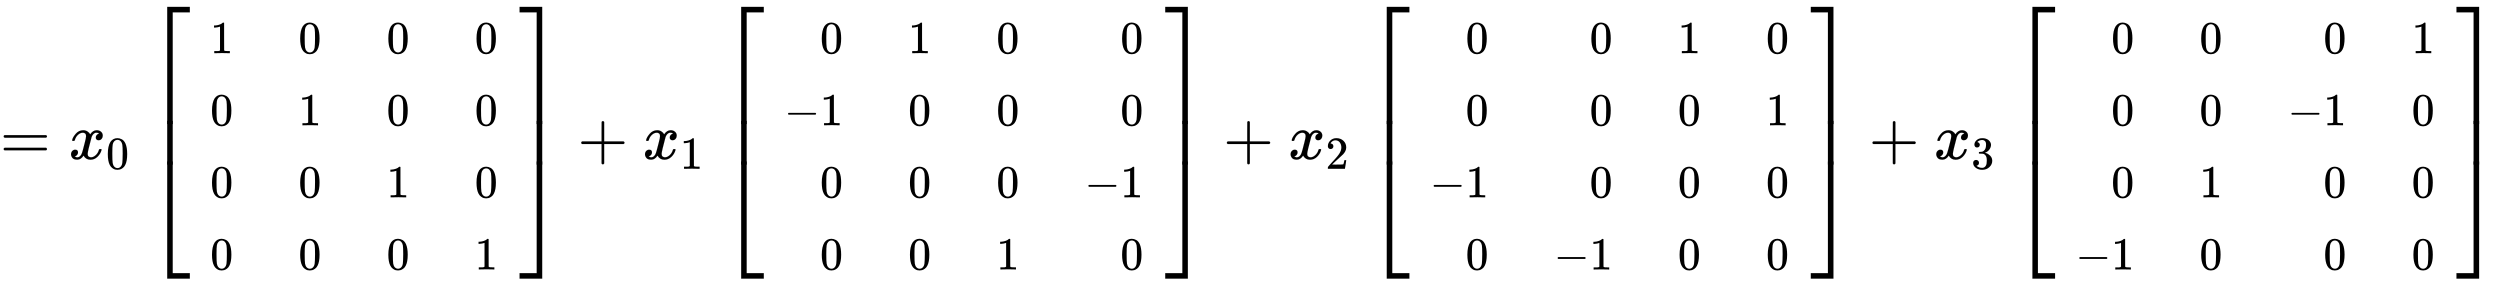<svg xmlns:xlink="http://www.w3.org/1999/xlink" width="89.167ex" height="10.176ex" style="vertical-align: -4.268ex; margin-bottom: -0.237ex;" viewBox="0 -2441.8 38391.2 4381.3" role="img" focusable="false" xmlns="http://www.w3.org/2000/svg" aria-labelledby="MathJax-SVG-1-Title">
<title id="MathJax-SVG-1-Title">{\displaystyle =x_{0}\left[{\begin{smallmatrix}{\begin{array}{rrrr}1&amp;0&amp;0&amp;0\\0&amp;1&amp;0&amp;0\\0&amp;0&amp;1&amp;0\\0&amp;0&amp;0&amp;1\end{array}}\end{smallmatrix}}\right]+x_{1}\left[{\begin{smallmatrix}{\begin{array}{rrrr}0&amp;1&amp;0&amp;0\\-1&amp;0&amp;0&amp;0\\0&amp;0&amp;0&amp;-1\\0&amp;0&amp;1&amp;0\end{array}}\end{smallmatrix}}\right]+x_{2}\left[{\begin{smallmatrix}{\begin{array}{rrrr}0&amp;0&amp;1&amp;0\\0&amp;0&amp;0&amp;1\\-1&amp;0&amp;0&amp;0\\0&amp;-1&amp;0&amp;0\end{array}}\end{smallmatrix}}\right]+x_{3}\left[{\begin{smallmatrix}{\begin{array}{rrrr}0&amp;0&amp;0&amp;1\\0&amp;0&amp;-1&amp;0\\0&amp;1&amp;0&amp;0\\-1&amp;0&amp;0&amp;0\end{array}}\end{smallmatrix}}\right]}</title>
<defs aria-hidden="true">
<path stroke-width="1" id="E1-MJMAIN-3D" d="M56 347Q56 360 70 367H707Q722 359 722 347Q722 336 708 328L390 327H72Q56 332 56 347ZM56 153Q56 168 72 173H708Q722 163 722 153Q722 140 707 133H70Q56 140 56 153Z"></path>
<path stroke-width="1" id="E1-MJMATHI-78" d="M52 289Q59 331 106 386T222 442Q257 442 286 424T329 379Q371 442 430 442Q467 442 494 420T522 361Q522 332 508 314T481 292T458 288Q439 288 427 299T415 328Q415 374 465 391Q454 404 425 404Q412 404 406 402Q368 386 350 336Q290 115 290 78Q290 50 306 38T341 26Q378 26 414 59T463 140Q466 150 469 151T485 153H489Q504 153 504 145Q504 144 502 134Q486 77 440 33T333 -11Q263 -11 227 52Q186 -10 133 -10H127Q78 -10 57 16T35 71Q35 103 54 123T99 143Q142 143 142 101Q142 81 130 66T107 46T94 41L91 40Q91 39 97 36T113 29T132 26Q168 26 194 71Q203 87 217 139T245 247T261 313Q266 340 266 352Q266 380 251 392T217 404Q177 404 142 372T93 290Q91 281 88 280T72 278H58Q52 284 52 289Z"></path>
<path stroke-width="1" id="E1-MJMAIN-30" d="M96 585Q152 666 249 666Q297 666 345 640T423 548Q460 465 460 320Q460 165 417 83Q397 41 362 16T301 -15T250 -22Q224 -22 198 -16T137 16T82 83Q39 165 39 320Q39 494 96 585ZM321 597Q291 629 250 629Q208 629 178 597Q153 571 145 525T137 333Q137 175 145 125T181 46Q209 16 250 16Q290 16 318 46Q347 76 354 130T362 333Q362 478 354 524T321 597Z"></path>
<path stroke-width="1" id="E1-MJMAIN-5B" d="M118 -250V750H255V710H158V-210H255V-250H118Z"></path>
<path stroke-width="1" id="E1-MJMAIN-31" d="M213 578L200 573Q186 568 160 563T102 556H83V602H102Q149 604 189 617T245 641T273 663Q275 666 285 666Q294 666 302 660V361L303 61Q310 54 315 52T339 48T401 46H427V0H416Q395 3 257 3Q121 3 100 0H88V46H114Q136 46 152 46T177 47T193 50T201 52T207 57T213 61V578Z"></path>
<path stroke-width="1" id="E1-MJMAIN-5D" d="M22 710V750H159V-250H22V-210H119V710H22Z"></path>
<path stroke-width="1" id="E1-MJSZ4-23A1" d="M319 -645V1154H666V1070H403V-645H319Z"></path>
<path stroke-width="1" id="E1-MJSZ4-23A3" d="M319 -644V1155H403V-560H666V-644H319Z"></path>
<path stroke-width="1" id="E1-MJSZ4-23A2" d="M319 0V602H403V0H319Z"></path>
<path stroke-width="1" id="E1-MJSZ4-23A4" d="M0 1070V1154H347V-645H263V1070H0Z"></path>
<path stroke-width="1" id="E1-MJSZ4-23A6" d="M263 -560V1155H347V-644H0V-560H263Z"></path>
<path stroke-width="1" id="E1-MJSZ4-23A5" d="M263 0V602H347V0H263Z"></path>
<path stroke-width="1" id="E1-MJMAIN-2B" d="M56 237T56 250T70 270H369V420L370 570Q380 583 389 583Q402 583 409 568V270H707Q722 262 722 250T707 230H409V-68Q401 -82 391 -82H389H387Q375 -82 369 -68V230H70Q56 237 56 250Z"></path>
<path stroke-width="1" id="E1-MJMAIN-2212" d="M84 237T84 250T98 270H679Q694 262 694 250T679 230H98Q84 237 84 250Z"></path>
<path stroke-width="1" id="E1-MJMAIN-32" d="M109 429Q82 429 66 447T50 491Q50 562 103 614T235 666Q326 666 387 610T449 465Q449 422 429 383T381 315T301 241Q265 210 201 149L142 93L218 92Q375 92 385 97Q392 99 409 186V189H449V186Q448 183 436 95T421 3V0H50V19V31Q50 38 56 46T86 81Q115 113 136 137Q145 147 170 174T204 211T233 244T261 278T284 308T305 340T320 369T333 401T340 431T343 464Q343 527 309 573T212 619Q179 619 154 602T119 569T109 550Q109 549 114 549Q132 549 151 535T170 489Q170 464 154 447T109 429Z"></path>
<path stroke-width="1" id="E1-MJMAIN-33" d="M127 463Q100 463 85 480T69 524Q69 579 117 622T233 665Q268 665 277 664Q351 652 390 611T430 522Q430 470 396 421T302 350L299 348Q299 347 308 345T337 336T375 315Q457 262 457 175Q457 96 395 37T238 -22Q158 -22 100 21T42 130Q42 158 60 175T105 193Q133 193 151 175T169 130Q169 119 166 110T159 94T148 82T136 74T126 70T118 67L114 66Q165 21 238 21Q293 21 321 74Q338 107 338 175V195Q338 290 274 322Q259 328 213 329L171 330L168 332Q166 335 166 348Q166 366 174 366Q202 366 232 371Q266 376 294 413T322 525V533Q322 590 287 612Q265 626 240 626Q208 626 181 615T143 592T132 580H135Q138 579 143 578T153 573T165 566T175 555T183 540T186 520Q186 498 172 481T127 463Z"></path>
</defs>
<g stroke="currentColor" fill="currentColor" stroke-width="0" transform="matrix(1 0 0 -1 0 0)" aria-hidden="true">
 <use xlink:href="#E1-MJMAIN-3D" x="0" y="0"></use>
<g transform="translate(1056,0)">
 <use xlink:href="#E1-MJMATHI-78" x="0" y="0"></use>
 <use transform="scale(0.707)" xlink:href="#E1-MJMAIN-30" x="809" y="-213"></use>
</g>
<g transform="translate(2249,0)">
<g transform="translate(0,2337)">
 <use xlink:href="#E1-MJSZ4-23A1" x="0" y="-1155"></use>
<g transform="translate(0,-2422.76) scale(1,1.114)">
 <use xlink:href="#E1-MJSZ4-23A2"></use>
</g>
 <use xlink:href="#E1-MJSZ4-23A3" x="0" y="-3530"></use>
</g>
<g transform="translate(667,0)">
<g transform="translate(167,0)">
<g transform="translate(-11,0)">
<g transform="translate(167,0)">
<g transform="translate(-11,0)">
 <use transform="scale(0.707)" xlink:href="#E1-MJMAIN-31" x="0" y="2298"></use>
 <use transform="scale(0.707)" xlink:href="#E1-MJMAIN-30" x="0" y="732"></use>
 <use transform="scale(0.707)" xlink:href="#E1-MJMAIN-30" x="0" y="-833"></use>
 <use transform="scale(0.707)" xlink:href="#E1-MJMAIN-30" x="0" y="-2399"></use>
</g>
<g transform="translate(1343,0)">
 <use transform="scale(0.707)" xlink:href="#E1-MJMAIN-30" x="0" y="2298"></use>
 <use transform="scale(0.707)" xlink:href="#E1-MJMAIN-31" x="0" y="732"></use>
 <use transform="scale(0.707)" xlink:href="#E1-MJMAIN-30" x="0" y="-833"></use>
 <use transform="scale(0.707)" xlink:href="#E1-MJMAIN-30" x="0" y="-2399"></use>
</g>
<g transform="translate(2697,0)">
 <use transform="scale(0.707)" xlink:href="#E1-MJMAIN-30" x="0" y="2298"></use>
 <use transform="scale(0.707)" xlink:href="#E1-MJMAIN-30" x="0" y="732"></use>
 <use transform="scale(0.707)" xlink:href="#E1-MJMAIN-31" x="0" y="-833"></use>
 <use transform="scale(0.707)" xlink:href="#E1-MJMAIN-30" x="0" y="-2399"></use>
</g>
<g transform="translate(4051,0)">
 <use transform="scale(0.707)" xlink:href="#E1-MJMAIN-30" x="0" y="2298"></use>
 <use transform="scale(0.707)" xlink:href="#E1-MJMAIN-30" x="0" y="732"></use>
 <use transform="scale(0.707)" xlink:href="#E1-MJMAIN-30" x="0" y="-833"></use>
 <use transform="scale(0.707)" xlink:href="#E1-MJMAIN-31" x="0" y="-2399"></use>
</g>
</g>
</g>
</g>
</g>
<g transform="translate(5730,2337)">
 <use xlink:href="#E1-MJSZ4-23A4" x="0" y="-1155"></use>
<g transform="translate(0,-2422.76) scale(1,1.114)">
 <use xlink:href="#E1-MJSZ4-23A5"></use>
</g>
 <use xlink:href="#E1-MJSZ4-23A6" x="0" y="-3530"></use>
</g>
</g>
 <use xlink:href="#E1-MJMAIN-2B" x="8869" y="0"></use>
<g transform="translate(9870,0)">
 <use xlink:href="#E1-MJMATHI-78" x="0" y="0"></use>
 <use transform="scale(0.707)" xlink:href="#E1-MJMAIN-31" x="809" y="-213"></use>
</g>
<g transform="translate(11063,0)">
<g transform="translate(0,2337)">
 <use xlink:href="#E1-MJSZ4-23A1" x="0" y="-1155"></use>
<g transform="translate(0,-2422.76) scale(1,1.114)">
 <use xlink:href="#E1-MJSZ4-23A2"></use>
</g>
 <use xlink:href="#E1-MJSZ4-23A3" x="0" y="-3530"></use>
</g>
<g transform="translate(667,0)">
<g transform="translate(167,0)">
<g transform="translate(-11,0)">
<g transform="translate(167,0)">
<g transform="translate(-11,0)">
 <use transform="scale(0.707)" xlink:href="#E1-MJMAIN-30" x="778" y="2298"></use>
<g transform="translate(0,518)">
 <use transform="scale(0.707)" xlink:href="#E1-MJMAIN-2212" x="0" y="0"></use>
 <use transform="scale(0.707)" xlink:href="#E1-MJMAIN-31" x="778" y="0"></use>
</g>
 <use transform="scale(0.707)" xlink:href="#E1-MJMAIN-30" x="778" y="-833"></use>
 <use transform="scale(0.707)" xlink:href="#E1-MJMAIN-30" x="778" y="-2399"></use>
</g>
<g transform="translate(1893,0)">
 <use transform="scale(0.707)" xlink:href="#E1-MJMAIN-31" x="0" y="2298"></use>
 <use transform="scale(0.707)" xlink:href="#E1-MJMAIN-30" x="0" y="732"></use>
 <use transform="scale(0.707)" xlink:href="#E1-MJMAIN-30" x="0" y="-833"></use>
 <use transform="scale(0.707)" xlink:href="#E1-MJMAIN-30" x="0" y="-2399"></use>
</g>
<g transform="translate(3247,0)">
 <use transform="scale(0.707)" xlink:href="#E1-MJMAIN-30" x="0" y="2298"></use>
 <use transform="scale(0.707)" xlink:href="#E1-MJMAIN-30" x="0" y="732"></use>
 <use transform="scale(0.707)" xlink:href="#E1-MJMAIN-30" x="0" y="-833"></use>
 <use transform="scale(0.707)" xlink:href="#E1-MJMAIN-31" x="0" y="-2399"></use>
</g>
<g transform="translate(4601,0)">
 <use transform="scale(0.707)" xlink:href="#E1-MJMAIN-30" x="778" y="2298"></use>
 <use transform="scale(0.707)" xlink:href="#E1-MJMAIN-30" x="778" y="732"></use>
<g transform="translate(0,-589)">
 <use transform="scale(0.707)" xlink:href="#E1-MJMAIN-2212" x="0" y="0"></use>
 <use transform="scale(0.707)" xlink:href="#E1-MJMAIN-31" x="778" y="0"></use>
</g>
 <use transform="scale(0.707)" xlink:href="#E1-MJMAIN-30" x="778" y="-2399"></use>
</g>
</g>
</g>
</g>
</g>
<g transform="translate(6831,2337)">
 <use xlink:href="#E1-MJSZ4-23A4" x="0" y="-1155"></use>
<g transform="translate(0,-2422.76) scale(1,1.114)">
 <use xlink:href="#E1-MJSZ4-23A5"></use>
</g>
 <use xlink:href="#E1-MJSZ4-23A6" x="0" y="-3530"></use>
</g>
</g>
 <use xlink:href="#E1-MJMAIN-2B" x="18784" y="0"></use>
<g transform="translate(19784,0)">
 <use xlink:href="#E1-MJMATHI-78" x="0" y="0"></use>
 <use transform="scale(0.707)" xlink:href="#E1-MJMAIN-32" x="809" y="-213"></use>
</g>
<g transform="translate(20977,0)">
<g transform="translate(0,2337)">
 <use xlink:href="#E1-MJSZ4-23A1" x="0" y="-1155"></use>
<g transform="translate(0,-2422.76) scale(1,1.114)">
 <use xlink:href="#E1-MJSZ4-23A2"></use>
</g>
 <use xlink:href="#E1-MJSZ4-23A3" x="0" y="-3530"></use>
</g>
<g transform="translate(667,0)">
<g transform="translate(167,0)">
<g transform="translate(-11,0)">
<g transform="translate(167,0)">
<g transform="translate(-11,0)">
 <use transform="scale(0.707)" xlink:href="#E1-MJMAIN-30" x="778" y="2298"></use>
 <use transform="scale(0.707)" xlink:href="#E1-MJMAIN-30" x="778" y="732"></use>
<g transform="translate(0,-589)">
 <use transform="scale(0.707)" xlink:href="#E1-MJMAIN-2212" x="0" y="0"></use>
 <use transform="scale(0.707)" xlink:href="#E1-MJMAIN-31" x="778" y="0"></use>
</g>
 <use transform="scale(0.707)" xlink:href="#E1-MJMAIN-30" x="778" y="-2399"></use>
</g>
<g transform="translate(1893,0)">
 <use transform="scale(0.707)" xlink:href="#E1-MJMAIN-30" x="778" y="2298"></use>
 <use transform="scale(0.707)" xlink:href="#E1-MJMAIN-30" x="778" y="732"></use>
 <use transform="scale(0.707)" xlink:href="#E1-MJMAIN-30" x="778" y="-833"></use>
<g transform="translate(0,-1697)">
 <use transform="scale(0.707)" xlink:href="#E1-MJMAIN-2212" x="0" y="0"></use>
 <use transform="scale(0.707)" xlink:href="#E1-MJMAIN-31" x="778" y="0"></use>
</g>
</g>
<g transform="translate(3798,0)">
 <use transform="scale(0.707)" xlink:href="#E1-MJMAIN-31" x="0" y="2298"></use>
 <use transform="scale(0.707)" xlink:href="#E1-MJMAIN-30" x="0" y="732"></use>
 <use transform="scale(0.707)" xlink:href="#E1-MJMAIN-30" x="0" y="-833"></use>
 <use transform="scale(0.707)" xlink:href="#E1-MJMAIN-30" x="0" y="-2399"></use>
</g>
<g transform="translate(5152,0)">
 <use transform="scale(0.707)" xlink:href="#E1-MJMAIN-30" x="0" y="2298"></use>
 <use transform="scale(0.707)" xlink:href="#E1-MJMAIN-31" x="0" y="732"></use>
 <use transform="scale(0.707)" xlink:href="#E1-MJMAIN-30" x="0" y="-833"></use>
 <use transform="scale(0.707)" xlink:href="#E1-MJMAIN-30" x="0" y="-2399"></use>
</g>
</g>
</g>
</g>
</g>
<g transform="translate(6831,2337)">
 <use xlink:href="#E1-MJSZ4-23A4" x="0" y="-1155"></use>
<g transform="translate(0,-2422.76) scale(1,1.114)">
 <use xlink:href="#E1-MJSZ4-23A5"></use>
</g>
 <use xlink:href="#E1-MJSZ4-23A6" x="0" y="-3530"></use>
</g>
</g>
 <use xlink:href="#E1-MJMAIN-2B" x="28698" y="0"></use>
<g transform="translate(29699,0)">
 <use xlink:href="#E1-MJMATHI-78" x="0" y="0"></use>
 <use transform="scale(0.707)" xlink:href="#E1-MJMAIN-33" x="809" y="-213"></use>
</g>
<g transform="translate(30892,0)">
<g transform="translate(0,2337)">
 <use xlink:href="#E1-MJSZ4-23A1" x="0" y="-1155"></use>
<g transform="translate(0,-2422.76) scale(1,1.114)">
 <use xlink:href="#E1-MJSZ4-23A2"></use>
</g>
 <use xlink:href="#E1-MJSZ4-23A3" x="0" y="-3530"></use>
</g>
<g transform="translate(667,0)">
<g transform="translate(167,0)">
<g transform="translate(-11,0)">
<g transform="translate(167,0)">
<g transform="translate(-11,0)">
 <use transform="scale(0.707)" xlink:href="#E1-MJMAIN-30" x="778" y="2298"></use>
 <use transform="scale(0.707)" xlink:href="#E1-MJMAIN-30" x="778" y="732"></use>
 <use transform="scale(0.707)" xlink:href="#E1-MJMAIN-30" x="778" y="-833"></use>
<g transform="translate(0,-1697)">
 <use transform="scale(0.707)" xlink:href="#E1-MJMAIN-2212" x="0" y="0"></use>
 <use transform="scale(0.707)" xlink:href="#E1-MJMAIN-31" x="778" y="0"></use>
</g>
</g>
<g transform="translate(1893,0)">
 <use transform="scale(0.707)" xlink:href="#E1-MJMAIN-30" x="0" y="2298"></use>
 <use transform="scale(0.707)" xlink:href="#E1-MJMAIN-30" x="0" y="732"></use>
 <use transform="scale(0.707)" xlink:href="#E1-MJMAIN-31" x="0" y="-833"></use>
 <use transform="scale(0.707)" xlink:href="#E1-MJMAIN-30" x="0" y="-2399"></use>
</g>
<g transform="translate(3247,0)">
 <use transform="scale(0.707)" xlink:href="#E1-MJMAIN-30" x="778" y="2298"></use>
<g transform="translate(0,518)">
 <use transform="scale(0.707)" xlink:href="#E1-MJMAIN-2212" x="0" y="0"></use>
 <use transform="scale(0.707)" xlink:href="#E1-MJMAIN-31" x="778" y="0"></use>
</g>
 <use transform="scale(0.707)" xlink:href="#E1-MJMAIN-30" x="778" y="-833"></use>
 <use transform="scale(0.707)" xlink:href="#E1-MJMAIN-30" x="778" y="-2399"></use>
</g>
<g transform="translate(5152,0)">
 <use transform="scale(0.707)" xlink:href="#E1-MJMAIN-31" x="0" y="2298"></use>
 <use transform="scale(0.707)" xlink:href="#E1-MJMAIN-30" x="0" y="732"></use>
 <use transform="scale(0.707)" xlink:href="#E1-MJMAIN-30" x="0" y="-833"></use>
 <use transform="scale(0.707)" xlink:href="#E1-MJMAIN-30" x="0" y="-2399"></use>
</g>
</g>
</g>
</g>
</g>
<g transform="translate(6831,2337)">
 <use xlink:href="#E1-MJSZ4-23A4" x="0" y="-1155"></use>
<g transform="translate(0,-2422.76) scale(1,1.114)">
 <use xlink:href="#E1-MJSZ4-23A5"></use>
</g>
 <use xlink:href="#E1-MJSZ4-23A6" x="0" y="-3530"></use>
</g>
</g>
</g>
</svg>